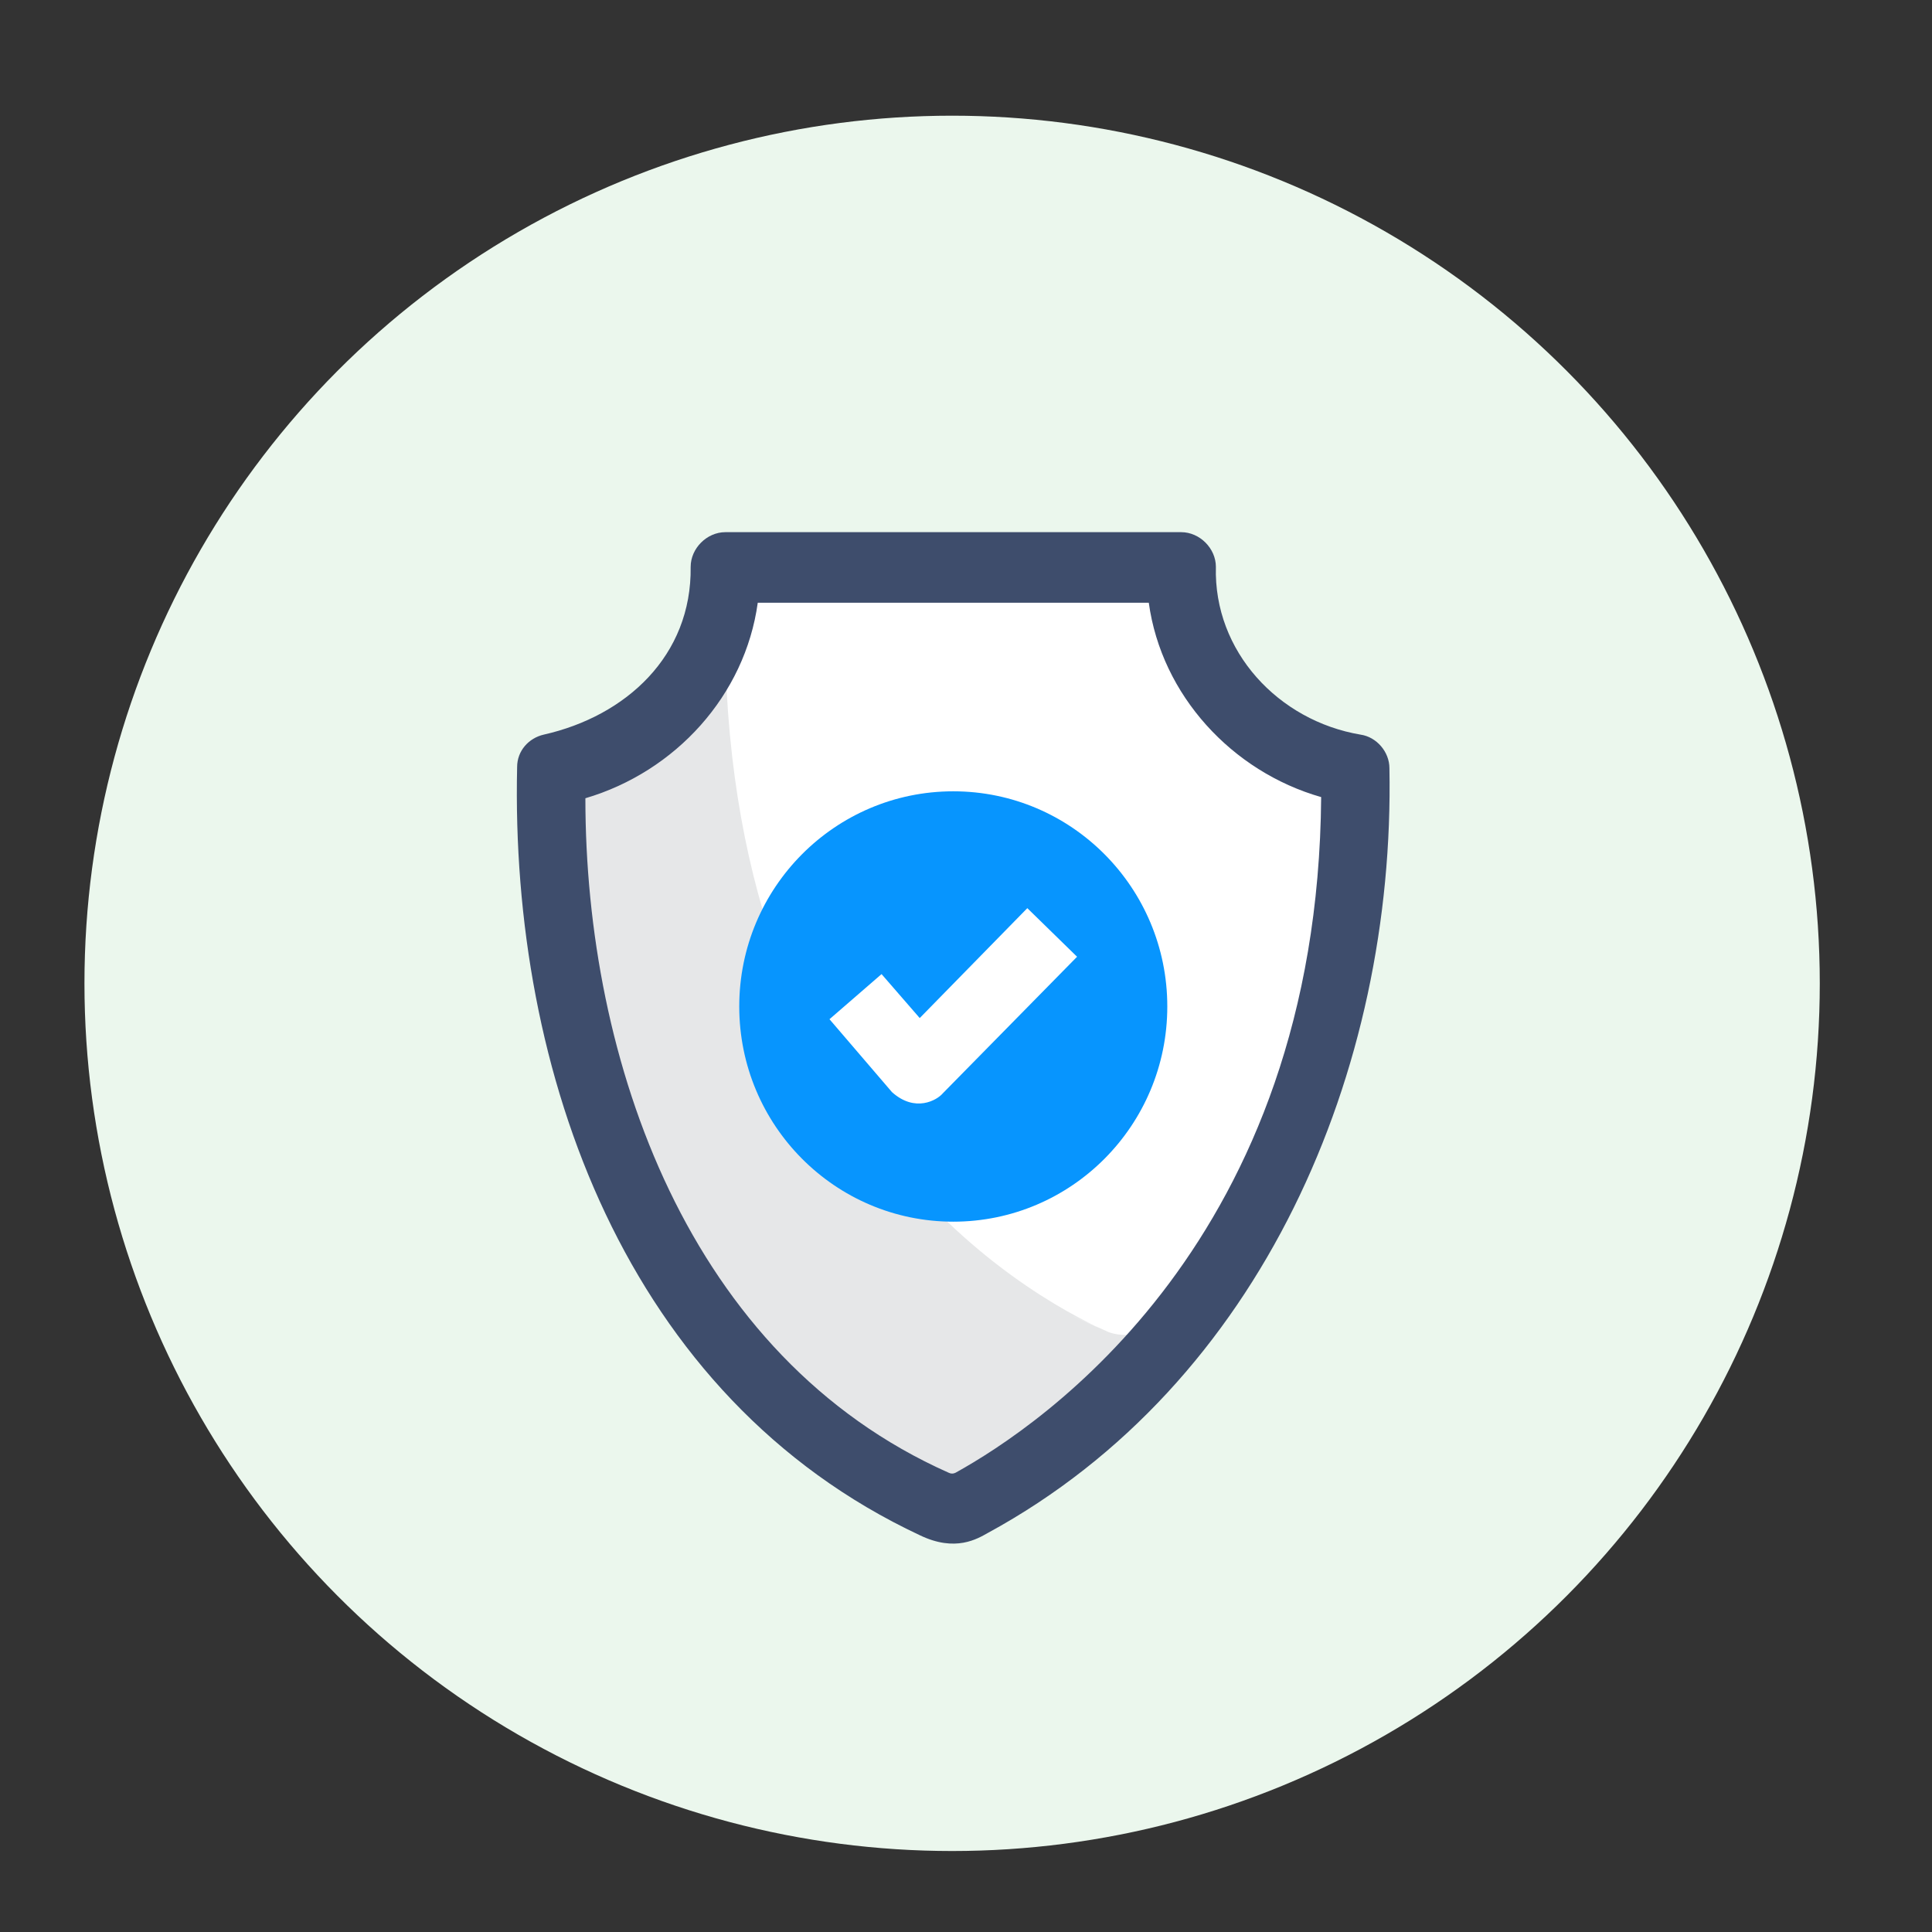 <?xml version="1.0" encoding="utf-8"?>
<!-- Generator: Adobe Illustrator 25.2.3, SVG Export Plug-In . SVG Version: 6.00 Build 0)  -->
<svg version="1.1" xmlns="http://www.w3.org/2000/svg" xmlns:xlink="http://www.w3.org/1999/xlink" x="0px" y="0px"
	 viewBox="0 0 167 167" style="enable-background:new 0 0 167 167;" xml:space="preserve">
<rect x="0" y="0" width="167" height="167" fill="#333333" stroke="none"/>
<style type="text/css">
	.st0{fill:#EBF7ED;}
	.st1{fill:#FFFFFF;}
	.st2{fill:#E6E7E8;}
	.st3{fill:#3E4D6C;}
	.st4{fill:#0795FE;}
</style>
<g id="Layer_1">
	<g id="BG">
		<circle class="st0" cx="82.3" cy="85" r="75"/>
	</g>
</g>
<g id="Layer_2">
	<g id="XMLID_688_">
		<g id="XMLID_694_">
			<path id="XMLID_700_" class="st1" d="M117.2,66.4c0.8,42.2-26.2,59.7-33.1,63.4c-1,0.6-2.2,0.6-3.3,0.1
				c-7.1-3.2-34.1-18.1-33.1-63.6l0,0c8.7-1.4,15.1-8.7,15-17.1l0-0.3h39.4l0,0.3C102.1,57.7,108.5,65,117.2,66.4L117.2,66.4z"/>
			<path id="XMLID_701_" class="st2" d="M95.7,115.1c-7.1-3.2-34.1-18.1-33-63.6l0.1-2.5l0,0.3c0,8.5-6.3,15.7-15,17.1l0,0
				c-1.1,45.4,26,60.4,33,63.6c1.1,0.5,2.3,0.4,3.3-0.1c3.6-1.9,12.4-7.5,20.1-18.1c-2.1,1.5-3.9,2.6-5.1,3.2
				C98,115.5,96.7,115.5,95.7,115.1C88.6,111.9,96.7,115.5,95.7,115.1L95.7,115.1z"/>
			<path id="XMLID_702_" class="st3" d="M79.5,132.7c-25.4-11.9-35.4-40-34.8-66.4c0-1.4,1-2.5,2.3-2.8c7.1-1.6,12.8-6.8,12.7-14.5
				c0-1.6,1.4-3,3-3h39.4c1.6,0,3,1.4,3,3c-0.2,7.3,5.4,13.3,12.5,14.5c1.4,0.2,2.5,1.5,2.5,2.9c0.5,26.1-11,53.2-34.7,66.1
				C84.5,133,82.6,134.2,79.5,132.7L79.5,132.7z M82,127.3c0.2,0.1,0.4,0.1,0.6,0c7.4-4.1,31.3-20.1,31.6-58.4
				c-7.7-2.2-13.8-8.8-14.9-16.8H65.5c-1.1,8-7.1,14.6-14.9,16.9C50.6,91.7,59.5,117.3,82,127.3C82.2,127.4,78.8,125.9,82,127.3
				L82,127.3z"/>
		</g>
		<g id="XMLID_705_">
			<ellipse id="XMLID_706_" class="st4" cx="82.4" cy="87" rx="18.5" ry="18.6"/>
			<path id="XMLID_707_" class="st1" d="M77.1,94.4l-5.4-6.3l4.5-3.9l3.3,3.8l9.3-9.5l4.3,4.2L81.5,94.5
				C81,95.1,79.1,96.2,77.1,94.4z"/>
		</g>
	</g>
</g>
</svg>
